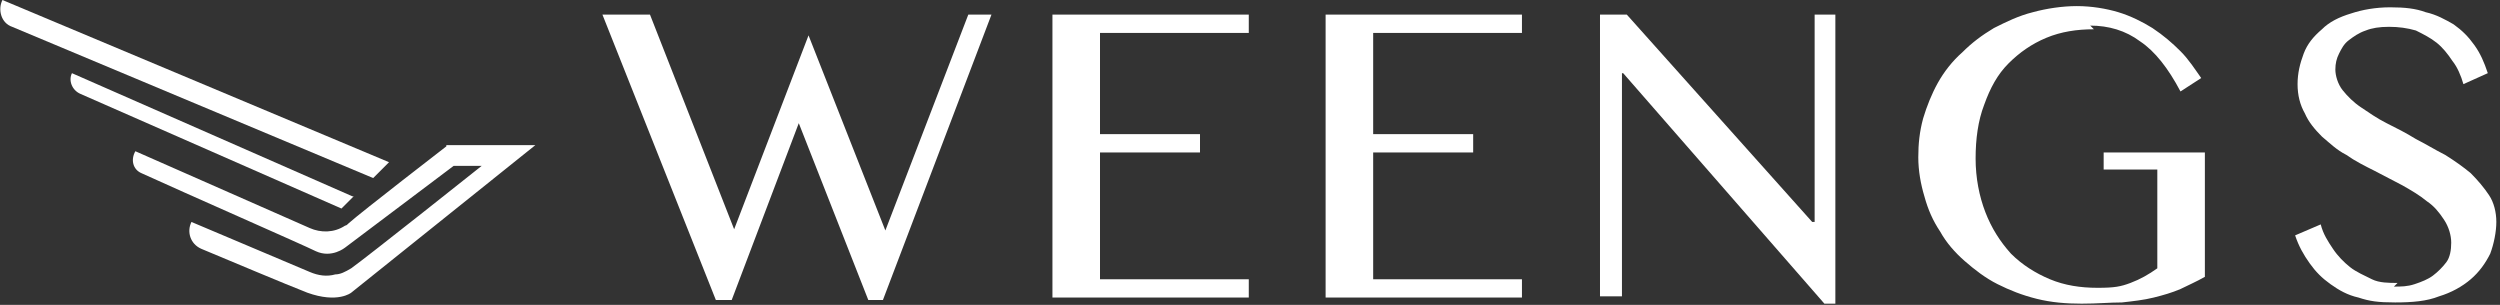 <?xml version="1.0" encoding="UTF-8"?>
<svg id="Layer_1" xmlns="http://www.w3.org/2000/svg" version="1.1" viewBox="0 0 205 25">
  <rect x="0" y="0" width="205" height="25" fill="#333333" stroke="none"/>
  <!-- Generator: Adobe Illustrator 29.6.1, SVG Export Plug-In . SVG Version: 2.1.1 Build 9)  -->
  <defs>
    <style>
      .st0 {
        fill: #fff;
      }
    </style>
  </defs>
  <path class="st0" d="M53.3,1.2l6.9,17.6,6.1-15.9,6.3,16,6.8-17.7h1.9l-8.9,23.4h-1.2l-5.7-14.5-5.5,14.5h-1.3L49.4,1.2h3.9Z"/>
  <path class="st0" d="M102.4,1.2v1.5h-12.2v8.3h8.2v1.5h-8.2v10.4h12.2v1.5h-16.1V1.2h16.1Z"/>
  <path class="st0" d="M124.8,1.2v1.5h-12.2v8.3h8.2v1.5h-8.2v10.4h12.2v1.5h-16.1V1.2h16.1Z"/>
  <path class="st0" d="M131.2,1.2h2.2l15.2,17h.2V1.2h1.7v23.7h-.9l-16.5-18.9h-.1v18.3h-1.8V1.2h0Z"/>
  <path class="st0" d="M171.7,2.4c-1.4,0-2.7.2-3.9.7-1.2.5-2.2,1.2-3.1,2.1-.9.9-1.5,2-2,3.4-.5,1.3-.7,2.8-.7,4.4s.3,3.1.8,4.4c.5,1.3,1.2,2.4,2.1,3.4.9.9,2,1.6,3.2,2.1,1.2.5,2.5.7,3.9.7s1.9-.1,2.7-.4c.8-.3,1.5-.7,2.2-1.2v-8.1h-4.4v-1.4h8.3v10.2c-.7.4-1.4.7-2,1-.7.3-1.4.5-2.2.7-.8.2-1.7.3-2.6.4-1,0-2,.1-3.3.1s-2.5-.1-3.7-.4c-1.2-.3-2.2-.7-3.2-1.2-1-.5-1.9-1.2-2.7-1.9-.8-.7-1.5-1.5-2-2.4-.6-.9-1-1.8-1.3-2.9-.3-1-.5-2.1-.5-3.2s.1-2.1.4-3.2c.3-1,.7-2,1.2-2.9.5-.9,1.2-1.8,2-2.5.8-.8,1.6-1.4,2.6-2,1-.5,2-1,3.2-1.3,1.1-.3,2.4-.5,3.6-.5s2.4.2,3.4.5c1,.3,2,.8,2.8,1.3.9.6,1.6,1.2,2.3,1.9.7.7,1.2,1.5,1.7,2.2l-1.7,1.1c-1-1.9-2.1-3.3-3.3-4.1-1.2-.9-2.6-1.3-4.1-1.3Z"/>
  <path class="st0" d="M196.3,23.5c.6,0,1.1,0,1.7-.2.6-.2,1.1-.4,1.5-.7.4-.3.8-.7,1.1-1.1.3-.4.4-1,.4-1.6s-.2-1.3-.6-1.9c-.4-.6-.8-1.1-1.4-1.5-.6-.5-1.3-.9-2-1.3-.8-.4-1.5-.8-2.3-1.2-.8-.4-1.6-.8-2.3-1.3-.8-.4-1.4-1-2-1.5-.6-.6-1.1-1.2-1.4-1.9-.4-.7-.6-1.5-.6-2.4s.2-1.7.5-2.5c.3-.8.8-1.4,1.5-2,.6-.6,1.4-1,2.4-1.3.9-.3,2-.5,3.2-.5s2.1.1,2.9.4c.9.2,1.6.6,2.3,1,.7.5,1.2,1,1.7,1.7.5.7.8,1.4,1.1,2.3l-2,.9c-.2-.7-.5-1.4-.9-1.9-.4-.6-.8-1.1-1.3-1.5-.5-.4-1.1-.7-1.7-1-.7-.2-1.4-.3-2.2-.3s-1.4.1-1.9.3c-.6.2-1,.5-1.4.8-.4.3-.6.7-.8,1.1-.2.4-.3.8-.3,1.3s.2,1.2.6,1.7c.4.5.9,1,1.5,1.4.6.4,1.3.9,2.1,1.3.8.4,1.6.8,2.4,1.3.8.4,1.6.9,2.4,1.3.8.5,1.5,1,2.1,1.5.6.6,1.1,1.2,1.5,1.8s.6,1.4.6,2.2-.2,1.8-.5,2.6c-.4.8-.9,1.5-1.6,2.1-.7.6-1.6,1.1-2.6,1.4-1,.4-2.2.5-3.6.5s-2.1-.1-3-.4c-.9-.2-1.6-.6-2.3-1.1-.7-.5-1.2-1-1.7-1.7-.5-.7-.9-1.4-1.2-2.3l2.1-.9c.2.8.6,1.4,1,2,.4.6.9,1.1,1.4,1.5.5.4,1.2.7,1.8,1s1.4.3,2.1.3h0Z"/>
  <path class="st0" d="M36.6,11.9h7.3l-15.1,12.1s-1.1.9-3.6,0c-1.8-.7-6.3-2.6-8.7-3.6-.9-.4-1.2-1.4-.8-2.2l9.7,4.1c.7.3,1.4.4,2.1.2.4,0,.8-.2,1.3-.5,1.4-1,10.7-8.4,10.7-8.4h-2.3c0,0-8.9,6.7-8.9,6.7,0,0-1.1.9-2.4.3-1-.5-10.8-4.8-14.3-6.4-.7-.3-.9-1.1-.5-1.8l14.3,6.3c.9.4,2,.4,2.9-.2.1,0,.2-.1.3-.2,1-.9,8-6.3,8-6.3h0Z"/>
  <path class="st0" d="M31.9,13.3l-1.3,1.3L1,2.2C.1,1.9-.2.8.2,0l31.7,13.3Z"/>
  <path class="st0" d="M29,16.1l-1,1L6.6,7.7c-.7-.3-1-1.1-.7-1.7l23,10.1Z"/>
</svg>